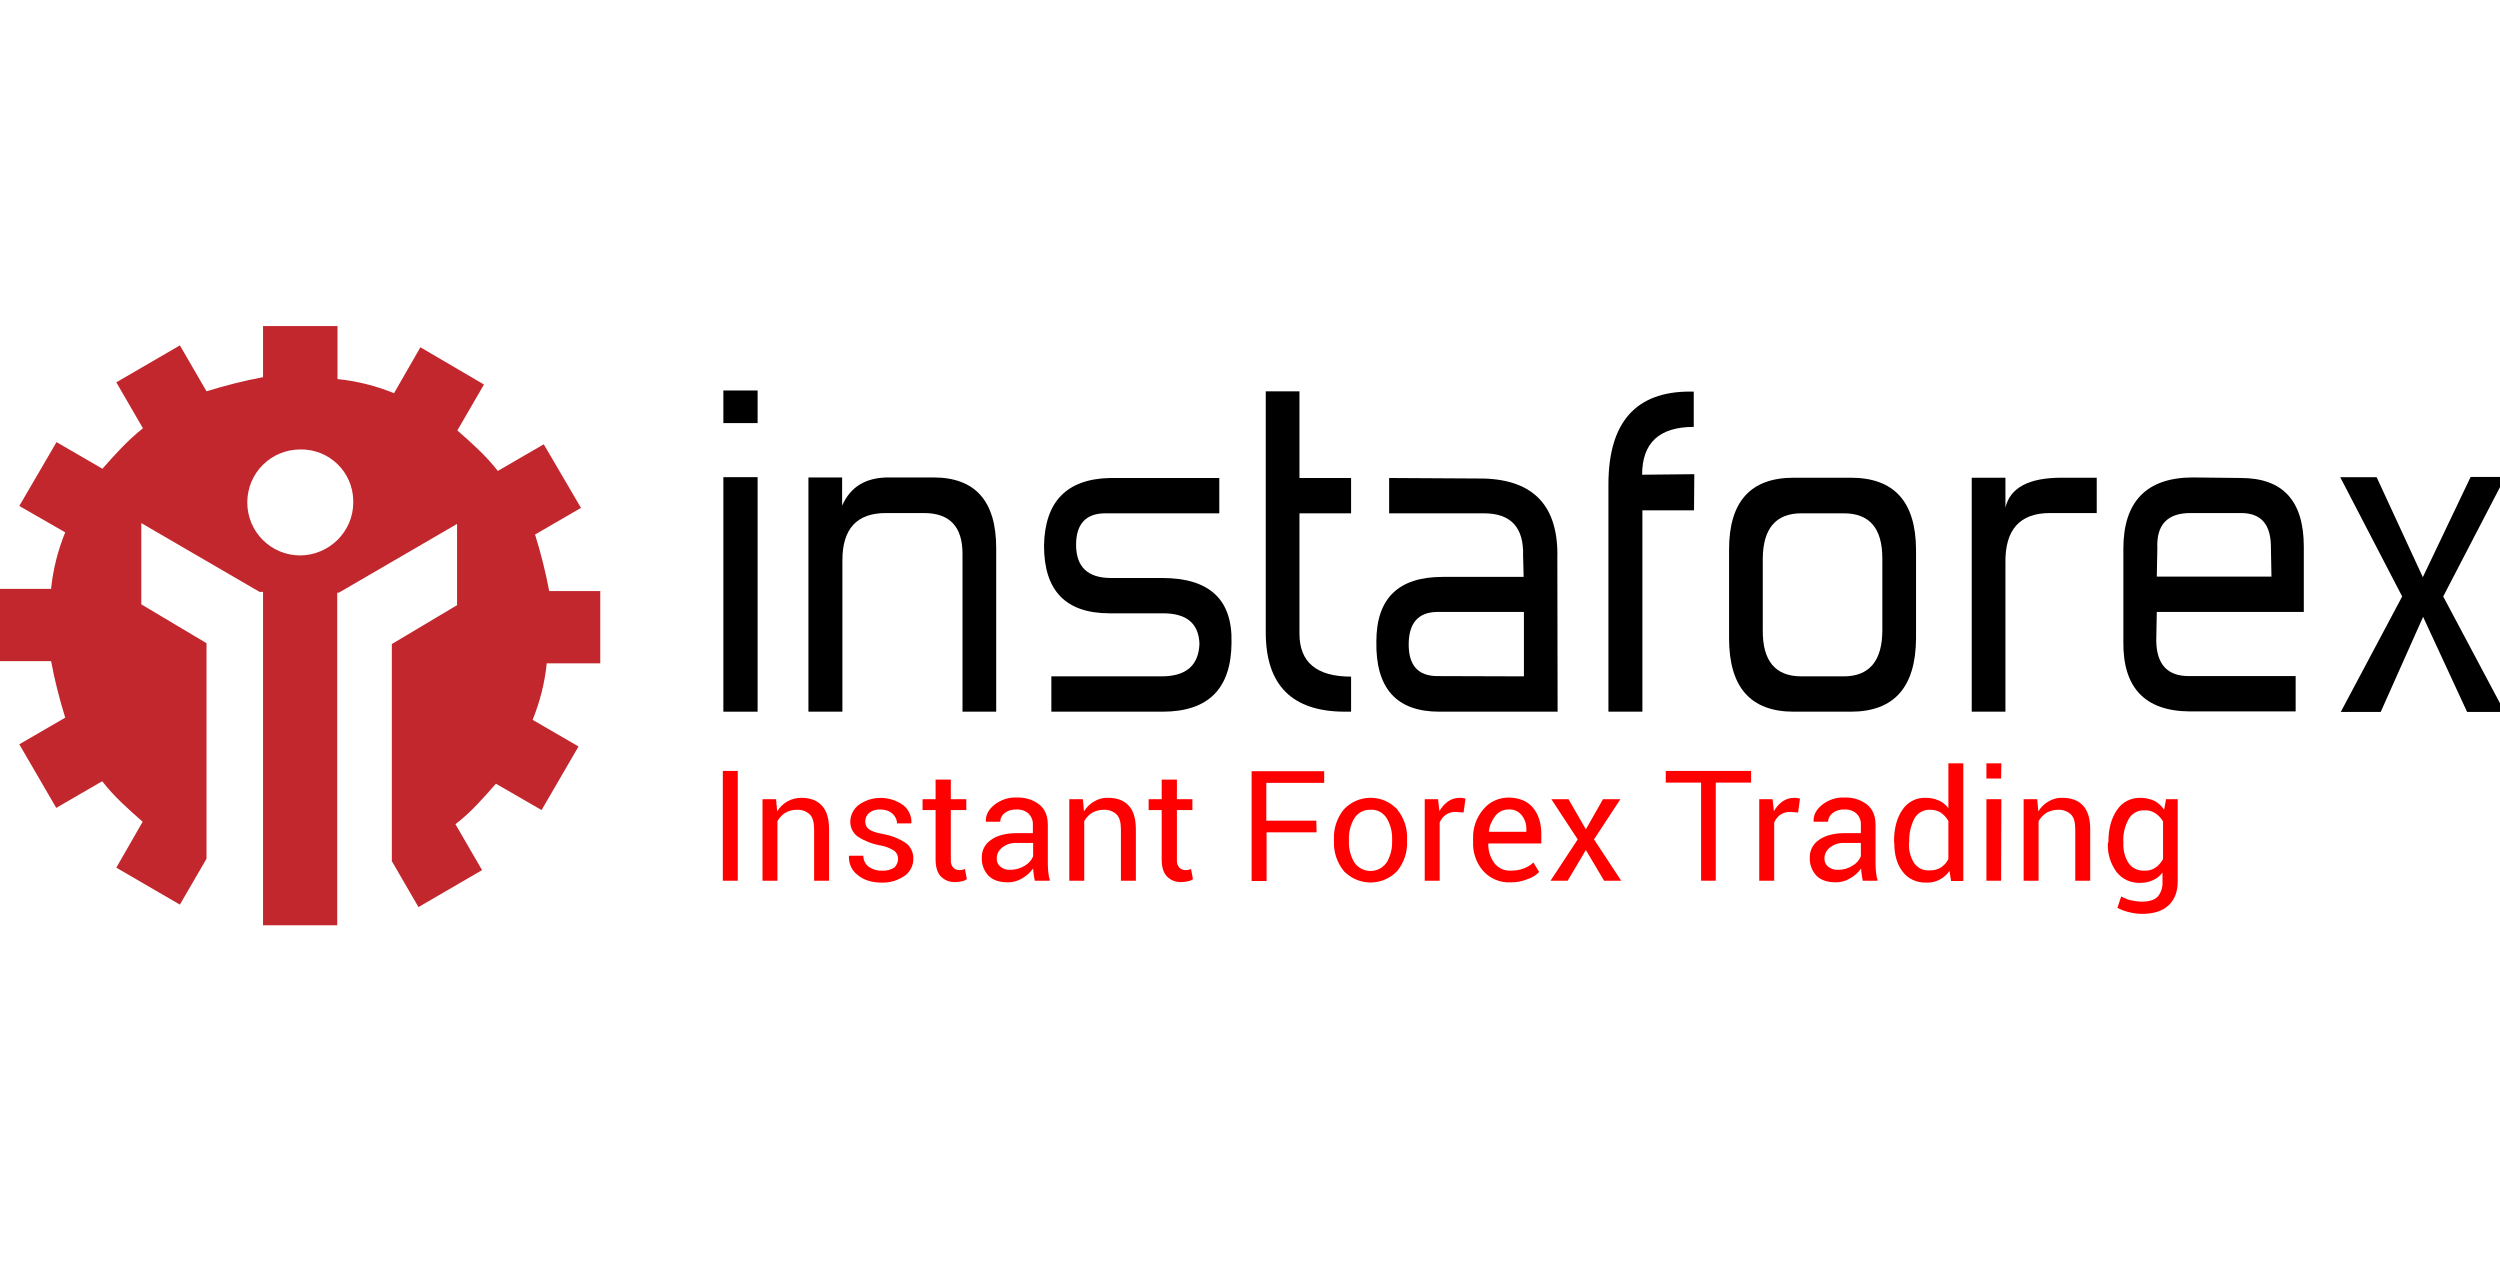 <?xml version="1.0" encoding="utf-8"?>
<!-- Generator: Adobe Illustrator 21.0.2, SVG Export Plug-In . SVG Version: 6.00 Build 0)  -->
<svg version="1.1" id="f6e2b102-1a37-4b0b-8929-56ddab899797"
	 xmlns="http://www.w3.org/2000/svg" xmlns:xlink="http://www.w3.org/1999/xlink" x="0px" y="0px" viewBox="0 0 920 470"
	 style="enable-background:new 0 0 920 470;" xml:space="preserve">
<style type="text/css">
	.st0{fill:#FFFFFF;}
	.st1{fill:none;stroke:#FFFFFF;stroke-width:7.865;stroke-miterlimit:3.864;}
	.st2{fill:none;stroke:#FFFFFF;stroke-width:7.865;stroke-miterlimit:12;}
	.st3{fill:none;stroke:#FFFFFF;stroke-width:7.865;stroke-miterlimit:22;}
	.st4{fill:none;stroke:#FFFFFF;stroke-width:7.865;stroke-miterlimit:6;}
	.st5{fill:#00A398;}
	.st6{fill:#D00027;}
	.st7{fill:none;stroke:#FFFFFF;stroke-width:17.391;stroke-miterlimit:3.864;}
	.st8{fill:none;stroke:#FFFFFF;stroke-width:13.111;stroke-miterlimit:3.864;}
	.st9{fill:#FEF667;}
	.st10{fill:#D00027;stroke:#D00027;}
	.st11{fill:#C1272D;}
	.st12{fill:none;stroke:#666666;stroke-miterlimit:10;}
	.st13{fill:#FF0000;}
</style>
<title>123 liverpool-logo-vector(RUS)</title>

<g id="be77e252-9dd8-406b-b706-baae7e396d57">
	<path class="st11" d="M220.9,244.1v-26.6h-18.8c-1.3-7-3.1-14-5.2-20.8l16.9-9.8l-13.7-23.4l-16.9,9.8c-4.6-5.9-9.8-10.4-14.9-14.9
		l9.8-16.9l-23.4-13.7l-9.7,16.9c-6.6-2.7-13.7-4.5-20.8-5.2V120H96.8v18.8c-7,1.3-14,3.1-20.8,5.2l-9.8-16.9l-23.4,13.6l9.8,16.9
		c-5.8,4.6-10.4,9.8-14.9,14.9l-16.9-9.8L7.1,186.2l16.9,9.7c-2.7,6.6-4.5,13.7-5.2,20.8H0v26.6h18.8c1.3,7,3.1,14,5.2,20.8
		l-16.9,9.8l13.6,23.4l16.9-9.8c4.6,5.9,9.8,10.4,14.9,14.9l-9.7,16.9l23.4,13.6L76,316v-79.3l-24-14.3v-29.9l43.5,25.3h1.3v0.6l0,0
		v122.1h27.3V218.7l0,0v-0.6h0.6l43.5-25.3v29.9l-24,14.3v79.9l9.8,16.9l23.4-13.6l-9.8-16.9c5.9-4.5,10.4-9.8,14.9-14.9l16.8,9.7
		l13.6-23.4l-16.9-9.8c2.7-6.6,4.5-13.7,5.2-20.8L220.9,244.1z M110.5,204.4c-10.8,0-19.5-8.7-19.5-19.5s8.7-19.5,19.5-19.5
		c10.6-0.2,19.3,8.2,19.5,18.8v0.7C130,195.6,121.2,204.3,110.5,204.4z"/>
</g>

<path d="M278.8,155.7h-12.6v-12h12.6V155.7z M278.8,261.9h-12.6v-86.3h12.6V261.9z"/>
<path d="M366.6,261.9h-12.4v-58.1c0-10-4.7-15-14.2-15h-14c-10.7,0-16,5.8-16,17.4v55.7h-12.5v-86.2h12.4v10.4
	c3.1-7.1,8.9-10.5,17.5-10.4h16.1c15.4,0,23.1,8.7,23.1,26V261.9z"/>
<path d="M386.9,261.9v-13h40.5c9.1,0,13.7-4,14-12c-0.3-7.5-4.7-11.2-13.4-11.2h-19.6c-16.2,0-24.2-8.3-24.2-24.9
	c0.3-16.2,8.3-24.5,24.2-24.9h40.3v13h-41.9c-7.2,0-10.8,3.9-10.8,11.6c0,8.1,4.3,12.2,12.8,12.2h18.8c17.5,0,26,7.9,25.6,23.8
	c-0.1,17-8.6,25.4-25.4,25.4L386.9,261.9z"/>
<path d="M497.2,261.9H495c-19.5,0-29.2-9.7-29.2-29.2V144h12.4v31.9h19v13h-19v44.3c0,10.5,6.3,15.8,19,15.8L497.2,261.9z"/>
<path d="M573.2,261.9h-43.5c-15.8,0-23.5-8.6-23.2-25.8c0-15.9,8.1-23.8,24.4-23.8h29.8l-0.2-7.8c0.3-10.4-4.5-15.6-14.4-15.6h-34.9
	v-13l34.7,0.2c18.7,0.5,27.7,10.3,27.2,29.4L573.2,261.9z M560.8,248.9v-23.7h-32c-6.9,0.1-10.4,4.1-10.4,12
	c0,7.7,3.5,11.6,10.6,11.6L560.8,248.9z"/>
<path d="M623.4,187.8h-19v74.1h-12.5v-83.6c0-22.8,10-34.2,30-34.2h1.4v13c-12.7,0-19,5.9-19,17.6l19.2-0.2L623.4,187.8z"/>
<path d="M705.1,234.9c-0.1,18-8.1,27-24,27h-21c-15.9,0-23.8-9-23.8-27v-32.7c0-17.6,7.9-26.4,23.8-26.4h21c15.9,0,23.9,8.8,24,26.4
	V234.9z M692.7,231.9v-26.4c0-11.1-4.7-16.6-14.2-16.6h-15.6c-9.3,0-14.1,5.5-14.2,16.6v26.4c-0.1,11.3,4.6,17,14.2,17h15.6
	C687.9,248.9,692.7,243.2,692.7,231.9L692.7,231.9z"/>
<path d="M771.6,188.8h-17.2c-11.1,0-16.6,6.1-16.4,18.4v54.7h-12.4v-86.1H738v11c1.7-7.3,8.6-11,20.6-11h13V188.8z"/>
<path d="M847.8,225.2h-54.1l-0.2,10.5c0.1,8.8,4.1,13.1,12,13.1h39.3v13h-39c-16.4-0.1-24.6-8.7-24.4-25.6v-34.3
	c0-17.3,8.5-26.1,25.4-26.2l17.8,0.2c15.5,0,23.2,8.4,23.2,25.3V225.2z M793.7,212.2h42.2l-0.2-10.4c0.1-8.7-3.5-13-11-13h-18.6
	c-8.5,0-12.6,4.3-12.2,13L793.7,212.2z"/>
<path d="M921.9,175.6l-22.8,43.9l22.6,42.5h-13.8l-16.2-35l-15.6,35h-14.7l22.6-42.5l-22.8-43.9h13.4l17,36.8l17.6-36.9h12.7V175.6z
	"/>
<path class="st13" d="M271.5,324.1H266v-40.4h5.5V324.1z"/>
<path class="st13" d="M285.6,294.1l0.4,4.5c0.9-1.5,2.2-2.8,3.8-3.7c1.6-0.9,3.3-1.3,5.1-1.3c3.2,0,5.7,0.9,7.5,2.8s2.7,4.8,2.7,8.8
	v18.9h-5.5v-18.8c0-2.7-0.5-4.5-1.6-5.6c-1.3-1.2-3-1.8-4.8-1.7c-1.5,0-2.9,0.4-4.2,1.1c-1.2,0.8-2.2,1.8-2.9,3.1v21.9h-5.5v-30
	L285.6,294.1z"/>
<path class="st13" d="M330.5,316.1c0-1.2-0.5-2.3-1.4-3c-1.6-1-3.3-1.7-5.2-2c-2.9-0.5-5.7-1.6-8.2-3.2c-1.8-1.3-2.8-3.3-2.8-5.5
	c0-2.4,1.2-4.7,3.1-6.2c4.9-3.5,11.5-3.4,16.4,0.1c2,1.6,3.1,4,3,6.5l-0.1,0.2h-5.2c0-1.3-0.6-2.6-1.6-3.5c-1.2-1.1-2.8-1.6-4.4-1.6
	c-1.5-0.1-3.1,0.3-4.3,1.3c-0.9,0.8-1.4,1.9-1.4,3.1c0,1.1,0.4,2.1,1.3,2.8c0.8,0.7,2.5,1.3,5.1,1.8c3,0.5,5.9,1.6,8.5,3.3
	c1.8,1.3,2.8,3.4,2.8,5.6c0.1,2.6-1.1,5-3.2,6.5c-2.5,1.7-5.4,2.6-8.4,2.5c-3.8,0-6.8-1-9-2.9c-2.1-1.6-3.2-4.2-3.1-6.8l0.1-0.2h5.2
	c0,1.7,0.8,3.3,2.2,4.2c1.4,0.9,3,1.4,4.7,1.3c1.6,0.1,3.2-0.3,4.6-1.2C330,318.3,330.5,317.2,330.5,316.1z"/>
<path class="st13" d="M349.9,286.9v7.2h5.7v4h-5.7v18.2c-0.1,1.1,0.2,2.2,0.9,3c0.6,0.6,1.4,0.9,2.3,0.9c0.3,0,0.7,0,1-0.1
	s0.7-0.2,1-0.3l0.7,3.7c-0.5,0.4-1.1,0.7-1.8,0.8c-0.8,0.2-1.6,0.3-2.4,0.3c-2,0.1-3.9-0.6-5.3-2c-1.3-1.3-2-3.4-2-6.3v-18.2h-4.8
	v-4h4.8v-7.2H349.9z"/>
<path class="st13" d="M380.8,324.1c-0.2-0.9-0.3-1.7-0.4-2.4c-0.1-0.7-0.2-1.4-0.2-2.1c-1.1,1.5-2.4,2.7-4,3.6
	c-1.6,1-3.4,1.5-5.3,1.5c-3.1,0-5.5-0.8-7.1-2.4c-1.7-1.8-2.6-4.2-2.5-6.6c-0.1-2.7,1.2-5.2,3.5-6.7c2.3-1.6,5.5-2.4,9.4-2.4h5.9v-3
	c0.1-1.6-0.5-3.1-1.6-4.2c-1.2-1.1-2.9-1.6-4.5-1.5c-1.5-0.1-3.1,0.4-4.3,1.3c-1,0.8-1.6,1.9-1.6,3.2h-5.2l-0.1-0.2
	c-0.1-2.2,0.9-4.2,3.1-6c2.4-1.9,5.4-2.9,8.4-2.7c3-0.1,5.9,0.8,8.2,2.6c2.1,1.7,3.1,4.2,3.1,7.5v14.5c0,1,0.1,2.1,0.2,3.1
	s0.3,2,0.6,2.9L380.8,324.1z M371.7,320.1c1.9,0,3.8-0.5,5.4-1.5c1.4-0.8,2.5-2,3.1-3.5v-4.9h-6.1c-1.9-0.1-3.8,0.5-5.3,1.7
	c-1.2,0.9-2,2.4-2,3.9c-0.1,1.2,0.4,2.3,1.3,3.1C369.1,319.7,370.4,320.2,371.7,320.1L371.7,320.1z"/>
<path class="st13" d="M398.5,294.1l0.4,4.5c0.9-1.5,2.2-2.8,3.8-3.7c1.5-0.9,3.3-1.4,5.1-1.3c3.2,0,5.7,0.9,7.5,2.8s2.7,4.8,2.7,8.8
	v18.9h-5.5v-18.8c0-2.7-0.5-4.5-1.6-5.6c-1.3-1.2-3-1.8-4.8-1.7c-1.5,0-2.9,0.4-4.2,1.1c-1.2,0.8-2.2,1.8-2.9,3.1v21.9h-5.5v-30
	L398.5,294.1z"/>
<path class="st13" d="M433.1,286.9v7.2h5.7v4h-5.7v18.2c-0.1,1.1,0.2,2.2,0.9,3c0.6,0.6,1.4,0.9,2.3,0.9c0.3,0,0.7,0,1-0.1
	s0.7-0.2,1-0.3l0.7,3.7c-0.5,0.4-1.1,0.7-1.8,0.8c-0.8,0.2-1.6,0.3-2.4,0.3c-2,0.1-3.9-0.6-5.3-2c-1.3-1.3-2-3.4-2-6.3v-18.2h-4.8
	v-4h4.8v-7.2H433.1z"/>
<path class="st13" d="M484.5,306.3h-18.4v17.9h-5.5v-40.4h26.7v4.3H466V302h18.4L484.5,306.3z"/>
<path class="st13" d="M490.9,308.9c-0.2-4,1.1-7.9,3.6-11c5-5.4,13.5-5.8,18.9-0.8c0.3,0.2,0.6,0.5,0.8,0.8c2.5,3.1,3.8,7,3.6,11
	v0.6c0.2,4-1.1,7.9-3.6,11c-5.1,5.4-13.5,5.7-19,0.7c-0.3-0.2-0.5-0.4-0.7-0.7c-2.5-3.1-3.8-7-3.6-11V308.9z M496.4,309.5
	c-0.1,2.8,0.6,5.5,2,7.9c2.3,3.3,6.8,4.1,10.1,1.8l0,0c0.7-0.5,1.3-1.1,1.8-1.8c1.4-2.4,2.1-5.1,2-7.9v-0.6c0.1-2.7-0.6-5.5-2-7.8
	c-1.3-2.1-3.6-3.3-6-3.1c-2.4-0.1-4.6,1.1-5.9,3.1c-1.4,2.4-2.1,5.1-2,7.8V309.5z"/>
<path class="st13" d="M538.6,299l-2.8-0.2c-1.3-0.1-2.6,0.3-3.7,1c-1,0.7-1.8,1.7-2.3,2.9v21.4h-5.5v-30h4.9l0.5,4.4
	c0.8-1.4,1.9-2.7,3.2-3.6s2.8-1.3,4.3-1.3c0.4,0,0.8,0,1.2,0.1c0.3,0.1,0.6,0.1,0.9,0.2L538.6,299z"/>
<path class="st13" d="M555.8,324.7c-3.8,0.2-7.5-1.4-10-4.2c-2.6-3-3.9-6.9-3.7-10.8v-1.2c-0.1-3.9,1.2-7.7,3.8-10.7
	c2.2-2.7,5.5-4.2,9-4.3c4,0,7.1,1.2,9.2,3.7s3.1,5.7,3.1,9.8v3.4h-19.4l-0.1,0.1c-0.1,2.5,0.7,5,2.2,7.1c1.4,1.8,3.6,2.9,5.9,2.8
	c1.7,0,3.3-0.2,4.9-0.8c1.3-0.5,2.6-1.2,3.6-2.2l2.1,3.5c-1.2,1.2-2.6,2.1-4.2,2.6C560.2,324.3,558,324.8,555.8,324.7z M555,297.9
	c-1.8,0-3.6,0.9-4.7,2.3c-1.3,1.7-2.2,3.7-2.4,5.8v0.1h13.8v-0.7c0.1-1.9-0.5-3.9-1.7-5.4C558.8,298.5,556.9,297.7,555,297.9
	L555,297.9z"/>
<path class="st13" d="M583.6,305.2l6.3-11.1h6.4l-9.7,14.8l10,15.2h-6.3l-6.7-11.3l-6.7,11.3h-6.3l10-15.2l-9.7-14.8h6.3
	L583.6,305.2z"/>
<path class="st13" d="M644.4,288h-13v36.1H626V288h-13v-4.3h31.4V288z"/>
<path class="st13" d="M661.7,299l-2.8-0.2c-1.3-0.1-2.6,0.3-3.7,1c-1,0.7-1.8,1.7-2.3,2.9v21.4h-5.5v-30h4.9l0.5,4.4
	c0.8-1.4,1.9-2.7,3.2-3.6s2.8-1.3,4.3-1.3c0.4,0,0.8,0,1.2,0.1c0.3,0.1,0.6,0.1,0.9,0.2L661.7,299z"/>
<path class="st13" d="M685.5,324.1c-0.2-0.9-0.3-1.7-0.4-2.4c-0.1-0.7-0.2-1.4-0.2-2.1c-1.1,1.5-2.4,2.7-4,3.6
	c-1.6,1-3.4,1.5-5.3,1.5c-3.1,0-5.5-0.8-7.1-2.4c-1.7-1.8-2.6-4.2-2.5-6.6c-0.1-2.7,1.2-5.2,3.5-6.7c2.3-1.6,5.5-2.4,9.4-2.4h5.9v-3
	c0.1-1.6-0.5-3.1-1.6-4.2c-1.2-1.1-2.9-1.6-4.5-1.5c-1.5-0.1-3.1,0.4-4.3,1.3c-1,0.8-1.6,1.9-1.7,3.2h-5.2l-0.1-0.2
	c-0.1-2.2,0.9-4.2,3.1-6c2.4-1.9,5.4-2.9,8.4-2.7c3-0.1,5.9,0.8,8.2,2.6c2.1,1.7,3.1,4.2,3.1,7.5v14.5c0,1,0.1,2.1,0.2,3.1
	c0.1,1,0.3,2,0.6,2.9L685.5,324.1z M676.4,320.1c1.9,0,3.7-0.5,5.3-1.5c1.4-0.8,2.5-2,3.1-3.5v-4.9h-6.1c-1.9-0.1-3.8,0.5-5.3,1.7
	c-1.2,0.9-2,2.4-2,3.9c-0.1,1.2,0.4,2.3,1.3,3.1C673.7,319.7,675.1,320.2,676.4,320.1L676.4,320.1z"/>
<path class="st13" d="M697,309.7c0-4.8,1-8.7,3.1-11.7c1.9-2.9,5.2-4.6,8.7-4.4c1.6,0,3.2,0.3,4.7,1c1.4,0.6,2.6,1.6,3.5,2.8v-16.5
	h5.5v43.3H718l-0.6-3.7c-1.9,2.8-5.2,4.5-8.6,4.3c-3.3,0.1-6.6-1.3-8.6-4c-2.1-2.7-3.1-6.2-3.1-10.5L697,309.7z M702.5,310.3
	c-0.1,2.6,0.5,5.1,1.9,7.3c1.3,1.9,3.5,2.9,5.8,2.7c1.4,0,2.9-0.3,4.1-1.1c1.2-0.8,2.1-1.8,2.7-3.1v-14c-0.7-1.2-1.6-2.2-2.7-3
	c-1.2-0.8-2.6-1.1-4-1.1c-2.4-0.1-4.6,1.1-5.8,3.2c-1.3,2.6-2,5.5-1.9,8.4L702.5,310.3z"/>
<path class="st13" d="M736.4,286.5H731v-5.6h5.5L736.4,286.5L736.4,286.5z M736.4,324.1H731v-30h5.5L736.4,324.1L736.4,324.1z"/>
<path class="st13" d="M749.7,294.1l0.4,4.5c0.9-1.5,2.2-2.8,3.8-3.7c1.5-0.9,3.3-1.4,5.1-1.3c3.2,0,5.7,0.9,7.5,2.8s2.7,4.8,2.7,8.8
	v18.9h-5.5v-18.8c0-2.7-0.5-4.5-1.6-5.6c-1.3-1.2-3-1.8-4.8-1.7c-1.5,0-2.9,0.4-4.2,1.1c-1.2,0.8-2.2,1.8-2.9,3.1v21.9h-5.5v-30
	L749.7,294.1z"/>
<path class="st13" d="M775.9,309.7c0-4.8,1.1-8.7,3.2-11.7c1.9-2.9,5.2-4.5,8.7-4.4c1.7,0,3.4,0.4,5,1.1c1.5,0.8,2.7,1.9,3.6,3.3
	l0.7-3.9h4.3v30.2c0,3.8-1.1,6.8-3.4,8.9s-5.5,3.1-9.7,3.1c-1.6,0-3.2-0.2-4.7-0.6c-1.5-0.3-3-0.9-4.4-1.6l1.4-4.2
	c1.1,0.6,2.3,1.1,3.5,1.4c1.3,0.3,2.7,0.5,4.1,0.5c2.7,0,4.6-0.6,5.8-1.8c1.3-1.5,1.9-3.5,1.8-5.5v-3.4c-0.9,1.2-2.1,2.2-3.5,2.8
	c-1.5,0.7-3.1,1-4.7,1c-3.4,0.1-6.6-1.3-8.7-4c-2.2-3-3.4-6.7-3.2-10.5L775.9,309.7z M781.4,310.3c-0.1,2.6,0.5,5.1,1.9,7.3
	c1.3,1.9,3.5,2.9,5.8,2.8c1.5,0.1,2.9-0.3,4.1-1.1c1.2-0.8,2.1-1.9,2.8-3.2v-13.8c-0.7-1.2-1.6-2.2-2.8-3s-2.6-1.2-4.1-1.1
	c-2.4-0.1-4.7,1.2-5.8,3.3c-1.4,2.6-2.1,5.5-1.9,8.4V310.3z"/>
</svg>
